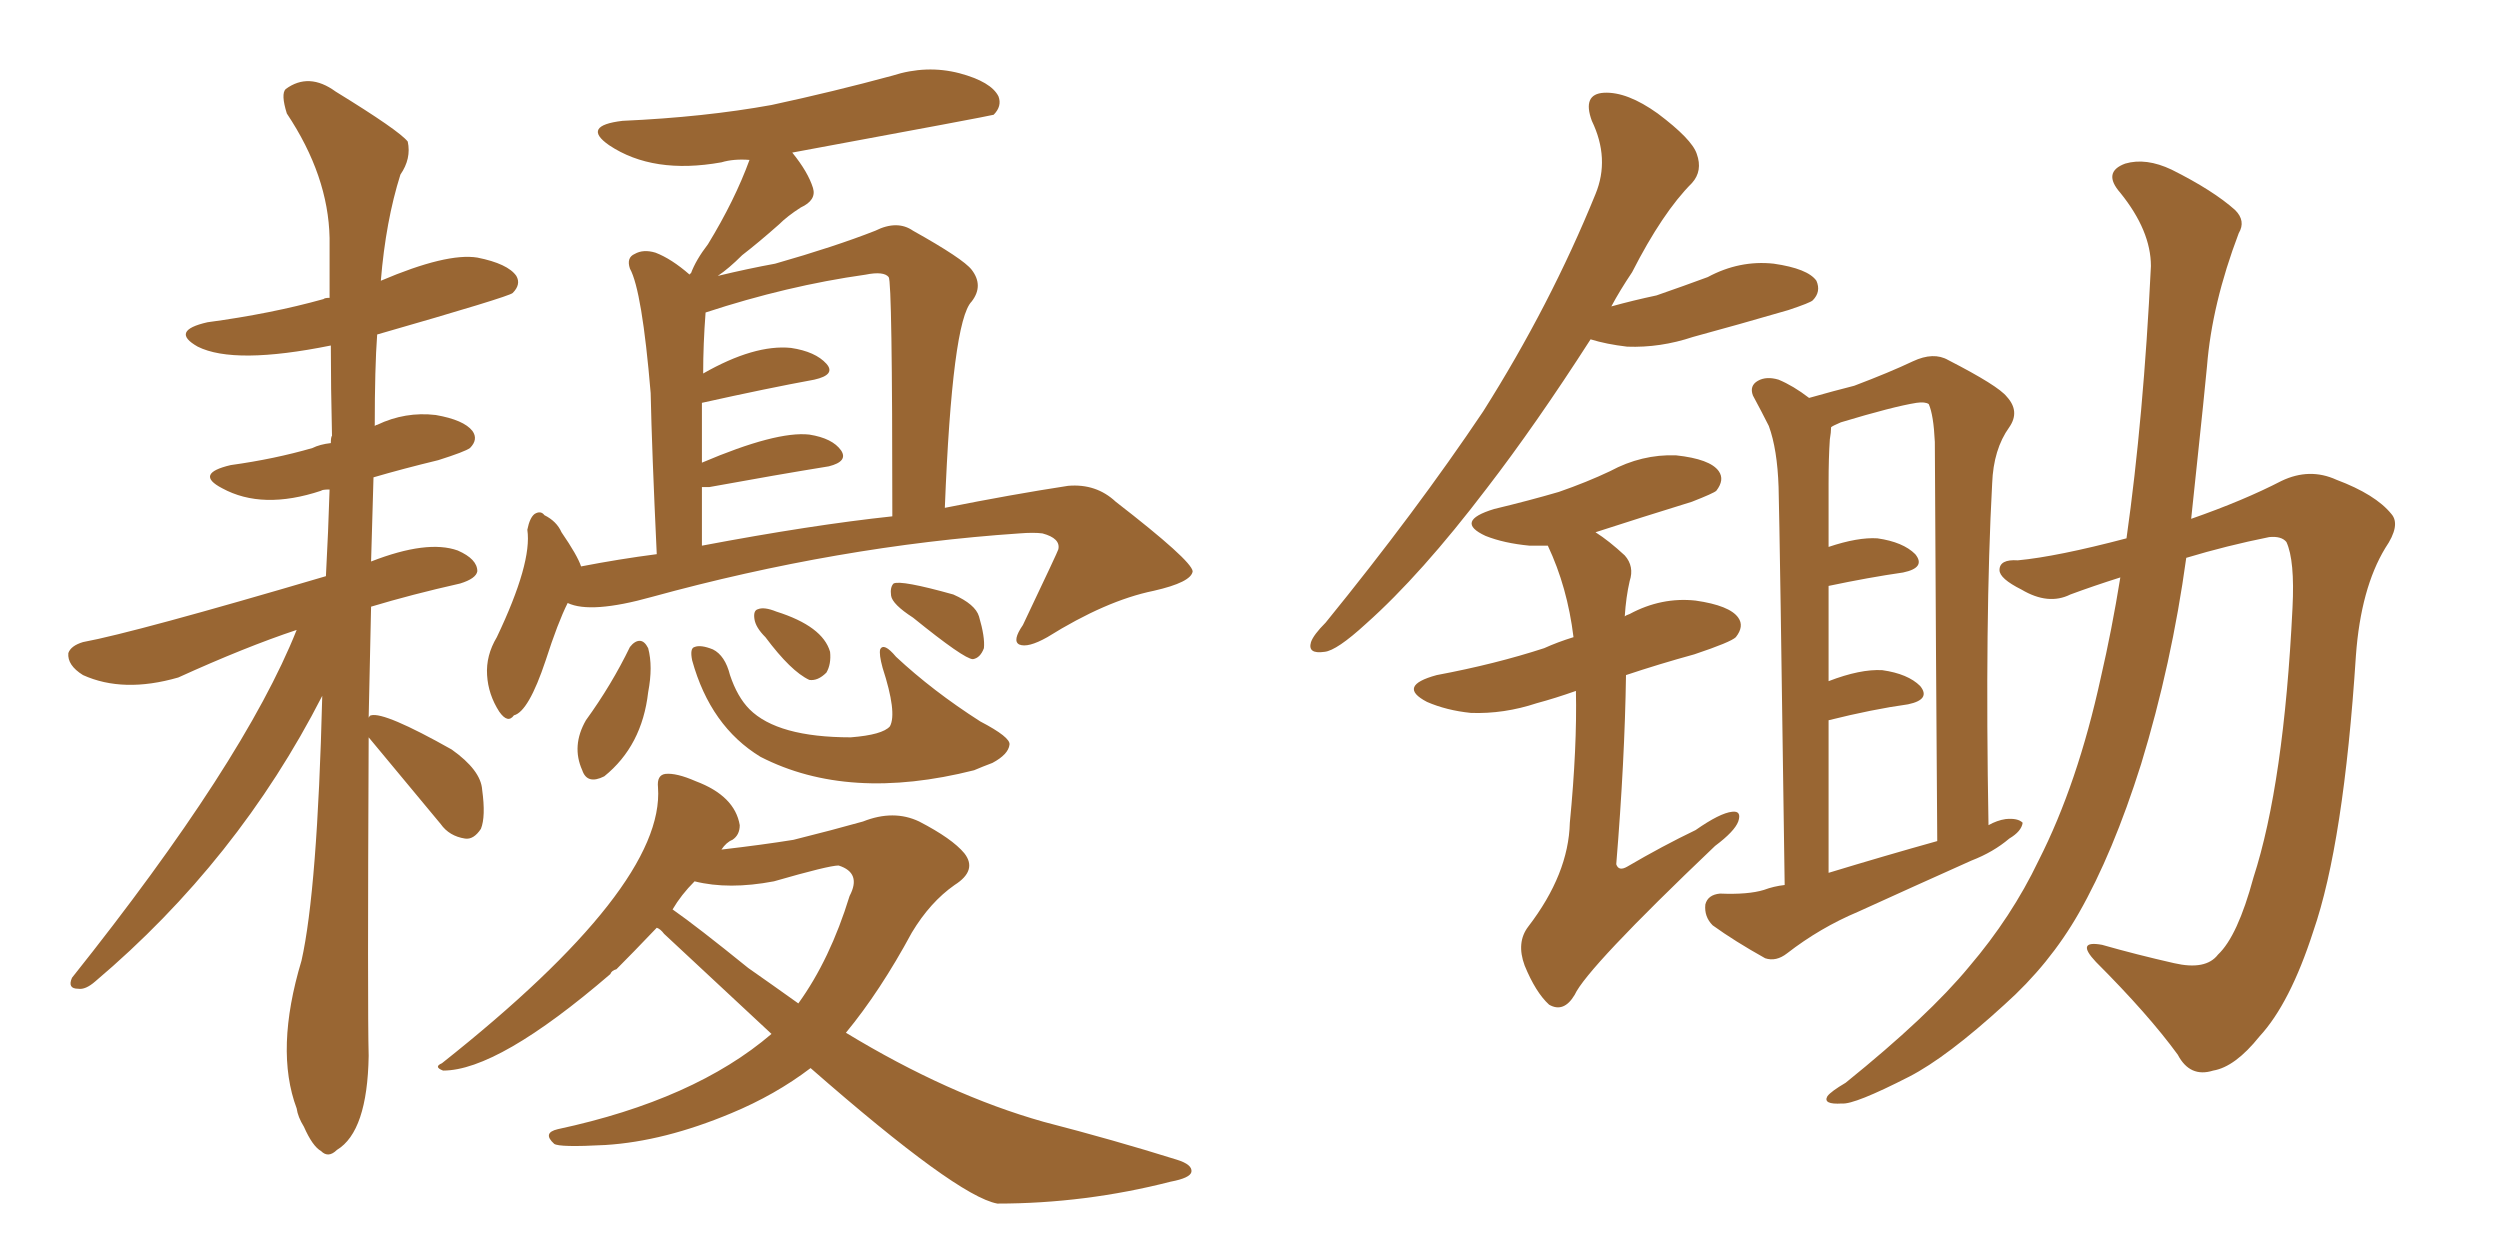 <svg xmlns="http://www.w3.org/2000/svg" xmlns:xlink="http://www.w3.org/1999/xlink" width="300" height="150"><path fill="#996633" padding="10" d="M44.24 88.48L44.24 88.48Q44.09 121.29 44.24 126.71L44.24 126.71Q44.09 135.79 40.43 137.99L40.43 137.99Q39.40 139.01 38.53 138.13L38.53 138.13Q37.50 137.55 36.47 135.21L36.47 135.21Q35.74 134.03 35.60 133.01L35.60 133.01Q32.96 125.98 36.18 115.28L36.18 115.28Q38.09 106.79 38.67 83.50L38.67 83.50Q28.56 103.27 11.43 117.77L11.43 117.77Q10.25 118.80 9.38 118.65L9.38 118.65Q8.06 118.65 8.64 117.33L8.64 117.33Q29.30 91.41 35.60 75.59L35.60 75.59Q29.44 77.64 21.39 81.30L21.39 81.30Q14.79 83.20 9.96 81.01L9.96 81.01Q8.06 79.83 8.20 78.37L8.20 78.37Q8.50 77.49 9.96 77.05L9.96 77.05Q16.26 75.88 39.11 69.14L39.11 69.14Q39.40 63.72 39.55 58.74L39.55 58.74Q38.67 58.74 38.53 58.89L38.53 58.89Q31.49 61.23 26.66 58.59L26.66 58.59Q23.29 56.84 27.69 55.81L27.69 55.81Q32.96 55.08 37.50 53.76L37.50 53.76Q38.38 53.32 39.70 53.17L39.70 53.17Q39.70 52.44 39.84 52.29L39.84 52.29Q39.70 46.44 39.70 41.46L39.70 41.46Q28.13 43.80 23.73 41.60L23.73 41.60Q20.36 39.70 24.90 38.67L24.90 38.67Q32.52 37.65 38.82 35.89L38.82 35.89Q38.96 35.74 39.55 35.74L39.55 35.74Q39.55 32.08 39.55 28.56L39.55 28.56Q39.40 21.09 34.42 13.62L34.42 13.62Q33.69 11.28 34.28 10.69L34.28 10.69Q37.06 8.64 40.28 10.99L40.28 10.99Q47.90 15.67 48.93 16.99L48.93 16.99Q49.37 19.04 48.05 20.95L48.05 20.95Q46.29 26.51 45.70 33.69L45.70 33.69Q53.61 30.32 57.28 30.91L57.28 30.91Q60.94 31.64 61.96 33.11L61.96 33.11Q62.55 34.13 61.52 35.16L61.52 35.16Q61.08 35.60 45.26 40.14L45.26 40.14Q44.97 44.09 44.97 51.12L44.97 51.12Q45.12 50.98 45.26 50.98L45.26 50.98Q48.63 49.37 52.29 49.80L52.29 49.80Q55.66 50.39 56.69 51.71L56.69 51.71Q57.42 52.73 56.40 53.76L56.40 53.76Q55.81 54.20 52.59 55.22L52.59 55.22Q48.34 56.25 44.82 57.28L44.82 57.28Q44.68 62.40 44.53 67.38L44.53 67.38Q51.27 64.75 54.93 66.06L54.93 66.06Q57.28 67.09 57.28 68.55L57.28 68.55Q57.13 69.43 55.22 70.02L55.22 70.02Q49.37 71.34 44.53 72.80L44.53 72.80Q44.38 79.83 44.24 86.13L44.24 86.13Q44.38 85.84 44.53 85.84L44.53 85.84Q46.14 85.40 54.20 89.94L54.20 89.94Q57.71 92.43 57.86 94.78L57.86 94.78Q58.30 98.00 57.71 99.46L57.71 99.46Q56.84 100.78 55.81 100.63L55.81 100.63Q53.91 100.34 52.88 98.88L52.88 98.88Q44.24 88.48 44.24 88.48ZM68.12 72.36L68.12 72.36Q66.94 74.71 65.48 79.25L65.48 79.25Q63.43 85.40 61.67 85.84L61.67 85.84Q60.94 86.87 59.91 85.40L59.91 85.40Q58.59 83.35 58.45 81.01L58.45 81.01Q58.30 78.66 59.62 76.46L59.62 76.46Q63.87 67.53 63.28 63.57L63.28 63.57Q63.57 62.11 64.16 61.67L64.16 61.67Q64.89 61.23 65.33 61.82L65.33 61.82Q66.80 62.55 67.38 63.87L67.38 63.87Q69.29 66.65 69.73 67.97L69.73 67.97Q74.27 67.09 78.81 66.50L78.81 66.50Q78.22 53.91 78.08 47.17L78.08 47.17Q77.05 34.86 75.59 32.23L75.59 32.23Q75.15 30.91 76.17 30.47L76.17 30.47Q77.20 29.88 78.66 30.32L78.66 30.32Q80.57 31.05 82.76 32.96L82.76 32.96Q82.76 32.81 82.91 32.81L82.91 32.81Q83.50 31.20 84.96 29.30L84.96 29.30Q88.18 24.02 89.94 19.19L89.94 19.19Q88.04 19.04 86.57 19.48L86.57 19.48Q78.37 20.95 73.10 17.43L73.10 17.43Q69.73 15.09 74.71 14.50L74.71 14.50Q84.52 14.06 92.58 12.60L92.58 12.60Q100.05 10.99 107.08 9.08L107.08 9.08Q111.18 7.76 115.14 8.79L115.14 8.79Q118.95 9.81 119.82 11.57L119.82 11.57Q120.26 12.74 119.24 13.77L119.24 13.77Q118.80 13.92 95.07 18.31L95.07 18.31Q96.97 20.65 97.56 22.56L97.56 22.56Q98.00 24.02 96.09 24.90L96.09 24.90Q94.48 25.93 93.46 26.95L93.46 26.95Q90.97 29.15 89.06 30.62L89.06 30.62Q87.45 32.23 86.13 33.11L86.13 33.11Q89.79 32.23 93.02 31.64L93.02 31.64Q100.20 29.59 105.03 27.69L105.03 27.69Q107.67 26.37 109.57 27.69L109.57 27.69Q115.58 31.05 116.60 32.37L116.60 32.37Q118.07 34.28 116.60 36.18L116.60 36.18Q114.26 38.53 113.38 60.94L113.38 60.94Q121.44 59.33 128.17 58.30L128.17 58.30Q131.54 58.01 133.89 60.21L133.89 60.21Q142.97 67.24 143.12 68.55L143.12 68.55Q142.97 69.87 138.43 70.90L138.43 70.90Q132.71 72.07 125.68 76.46L125.68 76.46Q123.34 77.78 122.31 77.34L122.31 77.34Q121.44 76.90 122.75 75L122.75 75Q127.00 66.06 127.00 65.92L127.00 65.92Q127.29 64.60 125.10 64.01L125.10 64.01Q124.07 63.87 122.31 64.01L122.31 64.01Q100.63 65.48 78.22 71.63L78.22 71.63Q70.90 73.68 68.12 72.36ZM84.23 65.48L84.23 65.48Q97.41 62.99 107.08 61.96L107.08 61.96Q107.08 33.69 106.64 33.25L106.64 33.25Q106.05 32.52 103.86 32.96L103.86 32.96Q94.48 34.28 84.67 37.50L84.67 37.50Q84.38 41.31 84.38 44.82L84.38 44.82Q90.53 41.31 94.92 41.75L94.92 41.75Q97.85 42.19 99.17 43.65L99.17 43.65Q100.34 44.97 97.71 45.56L97.71 45.56Q92.14 46.58 84.23 48.34L84.23 48.34Q84.23 51.86 84.23 55.52L84.23 55.52Q93.16 51.71 97.12 52.15L97.12 52.15Q99.90 52.59 100.93 54.05L100.93 54.05Q101.81 55.37 99.46 55.96L99.46 55.96Q93.16 56.98 85.11 58.45L85.11 58.45Q84.38 58.45 84.23 58.45L84.23 58.45Q84.23 61.82 84.23 65.48ZM75.59 77.64L75.59 77.64Q76.17 76.90 76.76 76.90L76.76 76.90Q77.34 76.90 77.78 77.78L77.78 77.78Q78.37 79.98 77.78 83.06L77.78 83.06Q77.05 89.50 72.51 93.16L72.51 93.16Q70.46 94.19 69.87 92.43L69.87 92.43Q68.55 89.50 70.31 86.43L70.31 86.43Q73.39 82.18 75.59 77.64ZM83.06 79.25L83.06 79.25Q82.76 77.78 83.35 77.64L83.35 77.64Q84.08 77.34 85.55 77.93L85.55 77.93Q87.01 78.66 87.60 81.01L87.60 81.01Q88.48 83.64 89.94 85.11L89.94 85.11Q93.31 88.48 102.10 88.48L102.10 88.48Q105.91 88.18 106.79 87.16L106.79 87.16Q107.67 85.55 105.91 80.13L105.91 80.13Q105.47 78.52 105.62 77.93L105.62 77.93Q106.05 77.05 107.52 78.81L107.52 78.81Q111.91 82.91 117.63 86.57L117.63 86.57Q121.29 88.48 121.14 89.36L121.14 89.36Q121.00 90.53 119.09 91.55L119.09 91.55Q117.92 91.99 116.89 92.43L116.89 92.43Q101.81 96.24 91.26 90.82L91.26 90.82Q85.25 87.16 83.06 79.25ZM91.85 76.46L91.85 76.46Q90.67 75.29 90.53 74.27L90.53 74.27Q90.38 73.24 90.97 73.10L90.97 73.10Q91.70 72.80 93.16 73.39L93.16 73.39Q98.73 75.15 99.61 78.22L99.61 78.22Q99.76 79.69 99.17 80.71L99.17 80.71Q98.14 81.74 97.12 81.59L97.12 81.59Q94.92 80.57 91.85 76.46ZM109.57 74.12L109.57 74.12Q107.08 72.51 106.93 71.48L106.93 71.48Q106.79 70.46 107.23 70.02L107.23 70.02Q108.11 69.58 114.40 71.34L114.40 71.34Q117.04 72.51 117.48 73.97L117.48 73.97Q118.21 76.46 118.07 77.78L118.07 77.78Q117.63 78.96 116.75 79.10L116.75 79.10Q115.72 79.10 109.57 74.12ZM92.58 124.07L92.58 124.07Q85.99 117.92 79.69 112.06L79.69 112.06Q79.25 111.47 78.81 111.33L78.81 111.33Q75.88 114.40 73.97 116.31L73.97 116.31Q73.39 116.46 73.24 116.89L73.24 116.89Q59.77 128.47 53.17 128.47L53.17 128.47Q52.00 128.03 53.03 127.59L53.03 127.59Q79.83 106.35 78.96 94.48L78.96 94.48Q78.81 93.02 79.83 92.87L79.83 92.87Q81.15 92.72 83.50 93.75L83.50 93.75Q88.18 95.51 88.77 99.02L88.77 99.02Q88.77 100.20 87.89 100.78L87.89 100.78Q87.16 101.07 86.57 101.95L86.57 101.95Q91.55 101.37 95.21 100.78L95.21 100.78Q99.90 99.61 103.56 98.58L103.56 98.58Q107.23 97.12 110.30 98.58L110.30 98.58Q114.26 100.63 115.72 102.39L115.72 102.39Q117.33 104.44 114.55 106.20L114.55 106.20Q111.62 108.25 109.42 111.91L109.42 111.91Q105.62 118.95 101.51 123.93L101.51 123.93Q113.82 131.40 125.24 134.62L125.24 134.62Q133.74 136.82 141.21 139.16L141.21 139.16Q143.12 139.75 142.97 140.63L142.97 140.63Q142.82 141.36 140.48 141.80L140.48 141.80Q130.22 144.43 119.68 144.43L119.68 144.43Q114.84 143.55 97.27 128.17L97.27 128.17Q93.02 131.40 87.74 133.59L87.74 133.59Q79.69 136.96 72.66 137.40L72.66 137.40Q67.09 137.70 66.50 137.26L66.50 137.26Q65.04 135.94 66.94 135.50L66.94 135.50Q83.35 131.98 92.58 124.07ZM92.87 105.76L92.87 105.76L92.87 105.76Q87.45 106.79 83.35 105.76L83.35 105.76Q81.74 107.37 80.71 109.13L80.71 109.13Q83.64 111.18 89.79 116.16L89.79 116.16Q92.72 118.21 95.80 120.41L95.80 120.41Q99.61 115.14 101.95 107.52L101.95 107.52Q103.42 104.74 100.63 103.86L100.63 103.86Q99.46 103.86 92.87 105.76ZM190.87 40.72L190.87 40.72Q184.28 50.98 178.42 58.59L178.42 58.59Q170.51 68.99 163.92 74.85L163.92 74.85Q160.40 78.08 158.94 78.22L158.94 78.22Q156.88 78.52 157.32 77.05L157.32 77.05Q157.62 76.17 159.08 74.71L159.08 74.71Q169.92 61.38 177.98 49.37L177.98 49.37Q186.04 36.62 191.46 23.29L191.46 23.29Q193.21 19.04 191.02 14.50L191.02 14.50Q189.84 11.28 192.48 11.13L192.48 11.13Q195.26 10.99 198.93 13.62L198.93 13.62Q203.03 16.70 203.61 18.46L203.61 18.46Q204.35 20.51 203.03 21.97L203.03 21.97Q199.51 25.49 195.85 32.67L195.85 32.67Q194.38 34.86 193.36 36.77L193.36 36.77Q196.00 36.04 198.78 35.45L198.78 35.45Q202.15 34.28 204.93 33.25L204.93 33.25Q208.74 31.20 212.84 31.64L212.84 31.64Q216.94 32.23 217.97 33.69L217.97 33.69Q218.55 35.01 217.53 36.04L217.53 36.04Q217.24 36.33 214.60 37.21L214.60 37.21Q208.59 38.96 203.17 40.43L203.17 40.43Q199.22 41.75 195.26 41.60L195.26 41.60Q192.77 41.31 190.87 40.72ZM214.16 106.20L214.16 106.20Q213.57 63.43 213.43 58.45L213.43 58.45Q213.28 53.91 212.26 51.12L212.26 51.12Q211.38 49.37 210.35 47.46L210.35 47.46Q209.91 46.29 210.94 45.70L210.94 45.70Q211.96 45.12 213.43 45.56L213.43 45.56Q215.19 46.29 217.09 47.75L217.09 47.75Q220.17 46.88 222.51 46.29L222.51 46.29Q226.76 44.68 229.54 43.36L229.54 43.36Q232.03 42.19 233.79 43.21L233.79 43.21Q239.79 46.29 240.82 47.61L240.82 47.61Q242.43 49.37 241.11 51.27L241.11 51.27Q239.21 53.91 239.06 58.01L239.06 58.01Q238.18 74.27 238.62 99.02L238.62 99.02Q239.65 98.44 240.67 98.29L240.67 98.29Q242.14 98.14 242.72 98.73L242.72 98.73Q242.58 99.76 241.11 100.63L241.11 100.63Q239.21 102.25 236.57 103.27L236.57 103.27Q229.69 106.35 222.95 109.42L222.95 109.42Q218.41 111.33 214.45 114.40L214.45 114.40Q213.13 115.43 211.82 114.99L211.82 114.99Q208.15 112.94 205.52 111.04L205.52 111.04Q204.49 110.01 204.64 108.54L204.64 108.54Q204.93 107.37 206.40 107.23L206.40 107.23Q209.77 107.37 211.67 106.79L211.67 106.79Q212.84 106.35 214.16 106.20ZM219.43 104.74L219.43 104.74Q226.17 102.69 232.47 100.93L232.47 100.93Q232.32 80.42 232.18 53.03L232.18 53.03Q232.03 49.80 231.45 48.49L231.45 48.49Q231.01 48.19 229.98 48.34L229.98 48.34Q227.20 48.78 220.90 50.68L220.90 50.68Q219.87 51.12 219.73 51.27L219.73 51.27Q219.73 51.86 219.58 52.73L219.58 52.73Q219.43 54.93 219.43 58.01L219.43 58.01Q219.43 61.67 219.43 65.63L219.43 65.63Q222.95 64.45 225.29 64.60L225.29 64.60Q228.37 65.04 229.83 66.50L229.83 66.50Q231.15 68.12 228.37 68.70L228.37 68.70Q224.27 69.29 219.43 70.31L219.43 70.31Q219.43 75.88 219.43 81.74L219.43 81.74Q223.24 80.27 225.88 80.42L225.88 80.42Q228.96 80.86 230.42 82.32L230.42 82.32Q231.74 83.94 228.96 84.52L228.96 84.52Q224.71 85.11 219.43 86.43L219.43 86.43Q219.43 95.07 219.43 104.74ZM254.44 69.29L254.44 69.29Q251.22 70.31 248.44 71.34L248.44 71.34Q245.80 72.66 242.58 70.75L242.58 70.75Q239.94 69.43 239.94 68.41L239.94 68.41Q239.94 67.09 242.14 67.24L242.14 67.24Q246.83 66.80 255.18 64.60L255.18 64.60Q257.23 50.10 258.11 31.93L258.11 31.93Q258.11 27.69 254.44 23.14L254.44 23.14Q252.25 20.65 255.03 19.63L255.03 19.63Q257.52 18.90 260.60 20.36L260.60 20.36Q265.58 22.85 268.21 25.20L268.21 25.20Q269.53 26.51 268.65 27.98L268.65 27.98Q265.43 36.47 264.84 43.95L264.84 43.95Q264.40 48.49 263.82 53.91L263.82 53.91Q263.38 58.15 262.94 62.26L262.94 62.26Q269.24 60.06 273.78 57.71L273.78 57.71Q277.15 56.10 280.37 57.57L280.37 57.57Q285.06 59.33 286.96 61.67L286.96 61.67Q288.13 62.99 286.23 65.77L286.23 65.77Q283.30 70.61 282.71 78.66L282.71 78.66Q281.25 101.22 277.59 111.77L277.59 111.77Q274.80 120.41 271.14 124.37L271.14 124.37Q268.21 128.03 265.58 128.47L265.58 128.47Q262.79 129.35 261.33 126.56L261.33 126.56Q257.81 121.73 251.51 115.43L251.51 115.43Q249.02 112.79 252.25 113.38L252.25 113.38Q256.35 114.55 260.89 115.58L260.89 115.58Q264.70 116.46 266.16 114.55L266.16 114.55Q268.51 112.35 270.41 105.32L270.41 105.32Q274.07 94.04 275.10 72.95L275.10 72.95Q275.39 67.24 274.37 65.04L274.37 65.04Q273.78 64.31 272.31 64.45L272.31 64.45Q267.19 65.48 262.35 66.94L262.35 66.94Q260.60 79.69 256.93 91.70L256.93 91.70Q253.56 102.39 249.46 109.57L249.46 109.57Q245.95 115.72 240.53 120.56L240.53 120.56Q233.64 126.86 229.10 129.20L229.10 129.20Q222.51 132.57 221.04 132.42L221.04 132.42Q218.70 132.57 219.29 131.54L219.29 131.54Q219.73 130.96 221.48 129.93L221.48 129.93Q231.45 121.88 236.28 116.02L236.28 116.02Q241.41 110.01 244.63 103.27L244.63 103.27Q249.32 94.04 252.10 81.30L252.10 81.30Q253.42 75.59 254.44 69.29ZM189.11 82.91L189.11 82.91L189.11 82.91Q186.62 83.79 184.42 84.38L184.42 84.38Q180.47 85.69 176.51 85.55L176.51 85.55Q173.58 85.25 171.24 84.23L171.24 84.23Q167.58 82.32 172.41 81.01L172.41 81.01Q179.44 79.69 185.30 77.78L185.30 77.78Q186.91 77.05 188.82 76.46L188.82 76.46Q188.09 70.46 185.74 65.48L185.74 65.48Q184.57 65.48 183.54 65.48L183.54 65.48Q180.47 65.19 178.27 64.31L178.27 64.31Q174.46 62.55 179.30 61.08L179.30 61.08Q183.54 60.06 187.06 59.03L187.06 59.03Q190.43 57.86 193.21 56.54L193.21 56.54Q197.02 54.49 201.12 54.64L201.12 54.64Q205.22 55.08 206.25 56.54L206.25 56.54Q206.98 57.57 205.96 58.89L205.96 58.89Q205.66 59.18 203.03 60.21L203.03 60.21Q196.88 62.11 191.46 63.87L191.46 63.87Q193.07 64.89 194.97 66.65L194.97 66.65Q196.14 67.97 195.56 69.73L195.56 69.73Q195.12 71.63 194.97 73.97L194.97 73.97Q195.12 73.83 195.56 73.68L195.56 73.68Q199.37 71.63 203.47 72.07L203.47 72.07Q207.57 72.66 208.59 74.12L208.59 74.12Q209.33 75.15 208.30 76.46L208.30 76.46Q207.71 77.05 203.32 78.52L203.32 78.52Q199.07 79.69 195.12 81.01L195.12 81.01Q194.97 91.26 193.95 103.71L193.95 103.71Q194.24 104.59 195.26 104.00L195.26 104.00Q199.51 101.51 203.47 99.61L203.47 99.61Q206.40 97.56 207.86 97.41L207.86 97.41Q209.03 97.27 208.59 98.58L208.59 98.58Q208.15 99.76 205.81 101.51L205.81 101.51Q190.43 116.16 188.96 119.38L188.96 119.38Q187.65 121.58 185.89 120.56L185.89 120.56Q184.28 119.09 182.96 115.87L182.96 115.87Q181.93 113.09 183.40 111.18L183.40 111.18Q188.23 104.88 188.38 98.73L188.38 98.73Q189.26 89.65 189.11 82.91Z"/></svg>